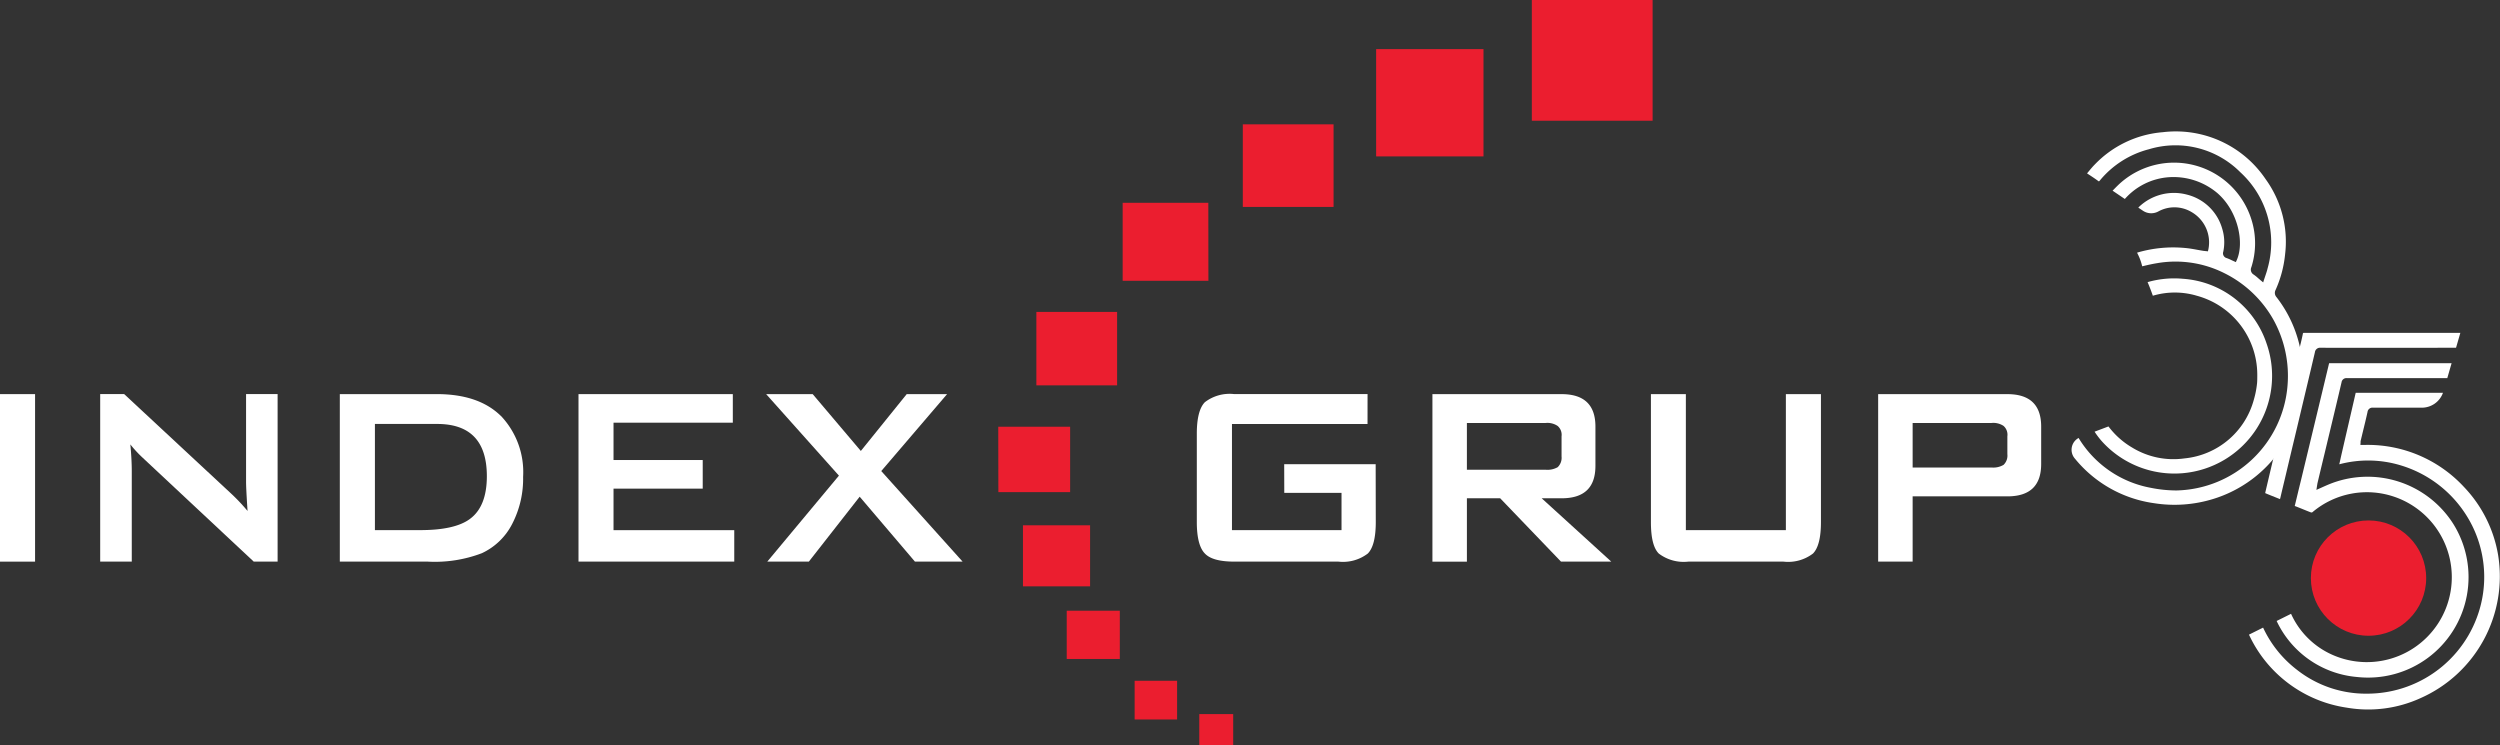 <svg xmlns="http://www.w3.org/2000/svg" width="275.519" height="82.105" viewBox="0 0 275.519 82.105">
  <rect x="0" y="0" width="275.519" height="82.105" fill="#333333" stroke="none"/>
  <g id="Group_2735" data-name="Group 2735" transform="translate(1886 87)">
    <g id="_02" data-name="02" transform="translate(-1886 -87)">
      <g id="Group_1535" data-name="Group 1535" transform="translate(0)">
        <path id="Path_1650" data-name="Path 1650" d="M190.484,524.271V505.81h2.641l11.7,10.882a20.99,20.99,0,0,1,1.9,2c-.115-1.711-.164-2.776-.164-3.185v-9.7h3.476v18.461h-2.637l-12.2-11.411a12.883,12.883,0,0,1-1.392-1.5c.111,1.2.156,2.166.156,2.931v9.982H190.48Z" transform="translate(-179.442 -462.379)" fill="#fff" fill-rule="evenodd"/>
        <path id="Path_1651" data-name="Path 1651" d="M272.734,508.219q-2.45-2.4-7.05-2.4H254.99v18.461h9.7a14.523,14.523,0,0,0,5.957-.929A7.126,7.126,0,0,0,274,520.1a10.816,10.816,0,0,0,1.191-5.159,9,9,0,0,0-2.448-6.723m-3.39,11.341q-1.67,1.253-5.507,1.249h-4.987v-11.7h6.858q5.478,0,5.478,5.756c0,2.219-.618,3.783-1.842,4.692" transform="translate(-217.54 -462.385)" fill="#fff" fill-rule="evenodd"/>
        <path id="Path_1652" data-name="Path 1652" d="M319.24,524.277V505.82h17.007v3.148H323.1v4.115h9.83v3.153H323.1v4.577h13.306v3.464Z" transform="translate(-255.485 -462.385)" fill="#fff" fill-rule="evenodd"/>
        <path id="Path_1653" data-name="Path 1653" d="M369.877,524.277l7.894-9.474-8.021-8.983h5.13l5.306,6.264,5.056-6.264h4.45l-7.255,8.479,8.962,9.978h-5.253l-6.088-7.153-5.6,7.153Z" transform="translate(-285.315 -462.385)" fill="#fff" fill-rule="evenodd"/>
        <path id="Path_1654" data-name="Path 1654" d="M504.487,509.112h-14.94v11.7h12.074V516.7h-6.309l-.008-3.157h10.08l.012,6.375c0,1.715-.291,2.874-.876,3.468a4.508,4.508,0,0,1-3.251.893H489.8c-1.584,0-2.674-.291-3.239-.893-.585-.594-.888-1.752-.888-3.468v-9.732c0-1.72.3-2.878.888-3.476a4.478,4.478,0,0,1,3.239-.893h14.69Z" transform="translate(-353.775 -462.385)" fill="#fff" fill-rule="evenodd"/>
        <path id="Path_1655" data-name="Path 1655" d="M561.145,517.3h2.19c2.493,0,3.73-1.183,3.73-3.578V509.4c0-2.383-1.236-3.578-3.73-3.578H549.1v18.461h3.8V517.3h3.668l6.7,6.977h5.539l-7.664-6.977Zm-8.246-3.148V509h8.688a2.005,2.005,0,0,1,1.318.332,1.288,1.288,0,0,1,.426,1.142v2.219a1.431,1.431,0,0,1-.426,1.179,2.271,2.271,0,0,1-1.318.282Z" transform="translate(-391.236 -462.385)" fill="#fff" fill-rule="evenodd"/>
        <path id="Path_1656" data-name="Path 1656" d="M611.763,505.82v14.993h11.022V505.82h3.865v14.1c0,1.716-.291,2.874-.876,3.468a4.508,4.508,0,0,1-3.247.893h-10.5a4.54,4.54,0,0,1-3.251-.893c-.59-.594-.864-1.752-.864-3.468v-14.1h3.853Z" transform="translate(-425.968 -462.385)" fill="#fff" fill-rule="evenodd"/>
        <path id="Path_1657" data-name="Path 1657" d="M683.315,505.82H669.08v18.461h3.8v-7.193h10.44c2.493,0,3.726-1.187,3.726-3.574V509.4c0-2.383-1.236-3.578-3.726-3.578m0,6.612a1.411,1.411,0,0,1-.422,1.183,2.22,2.22,0,0,1-1.318.291h-8.7V509h8.7a2.035,2.035,0,0,1,1.318.323,1.294,1.294,0,0,1,.422,1.15v1.965Z" transform="translate(-462.093 -462.385)" fill="#fff" fill-rule="evenodd"/>
        <rect id="Rectangle_915" data-name="Rectangle 915" width="3.865" height="18.461" transform="translate(0 43.435)" fill="#fff"/>
        <g id="Group_1534" data-name="Group 1534" transform="translate(110.015)">
          <rect id="Rectangle_916" data-name="Rectangle 916" width="11.832" height="11.824" transform="translate(41.646 5.413)" fill="#eb1e2f"/>
          <rect id="Rectangle_917" data-name="Rectangle 917" width="10.002" height="9.101" transform="translate(26.952 13.703)" fill="#eb1e2f"/>
          <path id="Path_1658" data-name="Path 1658" d="M465.72,454.32h9.441l.008,8.594H465.72Z" transform="translate(-452.009 -431.97)" fill="#eb1e2f" fill-rule="evenodd"/>
          <rect id="Rectangle_918" data-name="Rectangle 918" width="8.897" height="8.094" transform="translate(4.201 34.375)" fill="#eb1e2f"/>
          <path id="Path_1659" data-name="Path 1659" d="M432.23,514.6h7.922v7.21h-7.91Z" transform="translate(-432.23 -467.57)" fill="#eb1e2f" fill-rule="evenodd"/>
          <rect id="Rectangle_919" data-name="Rectangle 919" width="7.398" height="6.727" transform="translate(2.723 57.892)" fill="#eb1e2f"/>
          <rect id="Rectangle_920" data-name="Rectangle 920" width="5.851" height="5.318" transform="translate(7.546 67.305)" fill="#eb1e2f"/>
          <rect id="Rectangle_921" data-name="Rectangle 921" width="4.68" height="4.266" transform="translate(15.03 75.026)" fill="#eb1e2f"/>
          <rect id="Rectangle_922" data-name="Rectangle 922" width="3.738" height="3.406" transform="translate(22.154 78.699)" fill="#eb1e2f"/>
          <rect id="Rectangle_923" data-name="Rectangle 923" width="13.31" height="13.306" transform="translate(58.805)" fill="#eb1e2f"/>
        </g>
      </g>
      <g id="Group_1536" data-name="Group 1536" transform="translate(228.303 14.514)">
        <path id="Path_1660" data-name="Path 1660" d="M746.581,460.7a13.774,13.774,0,0,0-2.866-7.308.692.692,0,0,1-.09-.761,12.562,12.562,0,0,0,1.052-3.922,11.744,11.744,0,0,0-2.145-8.3,11.939,11.939,0,0,0-11.32-5.175,11.686,11.686,0,0,0-7.529,3.582c-.233.237-.45.5-.676.77-.053.061-.1.123-.156.188l.217.143c.348.229.68.45,1,.684.053.037.082.049.094.057a.565.565,0,0,0,.086-.082,10.373,10.373,0,0,1,5.417-3.46,10.085,10.085,0,0,1,10.08,2.534,10.486,10.486,0,0,1,3,10.608c-.061.266-.151.524-.242.794-.041.127-.086.254-.131.389l-.111.348-.282-.233c-.094-.078-.18-.156-.266-.229a4.684,4.684,0,0,0-.483-.389.64.64,0,0,1-.27-.827,8.668,8.668,0,0,0,.008-5.249,8.928,8.928,0,0,0-14.358-4.1c-.262.225-.508.475-.766.737-.057.061-.119.119-.18.18l1.351.917a7.137,7.137,0,0,1,4.856-2.4,7.5,7.5,0,0,1,5.355,1.761c2.305,2.014,2.968,5.5,2.125,7.37l-.1.225-.225-.1c-.082-.037-.164-.074-.242-.111a5.793,5.793,0,0,0-.532-.229.539.539,0,0,1-.389-.7,5.084,5.084,0,0,0-.123-2.567,5.385,5.385,0,0,0-3.877-3.73,5.584,5.584,0,0,0-5.277,1.343c-.029.029-.057.057-.086.09l.532.356a1.638,1.638,0,0,0,1.691.057,3.685,3.685,0,0,1,3.672.09,3.854,3.854,0,0,1,1.826,4.106l-.049.209-.213-.025a.736.736,0,0,1-.09-.008c-.074-.008-.147-.012-.221-.025-.221-.037-.442-.074-.659-.115-.446-.082-.909-.164-1.359-.2a14.017,14.017,0,0,0-5.232.508.076.076,0,0,0-.029.008,1.167,1.167,0,0,0,.057.131,5.772,5.772,0,0,1,.467,1.232,1.019,1.019,0,0,0,.045.143A.327.327,0,0,0,729,450c.618-.151,1.118-.258,1.58-.332A11.967,11.967,0,0,1,738,450.779a12.642,12.642,0,0,1,5.376,5.093,12.785,12.785,0,0,1,1.572,7.259A12.559,12.559,0,0,1,732.7,474.718a14.444,14.444,0,0,1-2.821-.291,11.789,11.789,0,0,1-7.959-5.494,1.48,1.48,0,0,0-.442,2.235c.016.02.033.037.049.057h0a13.686,13.686,0,0,0,8.688,4.893,14.426,14.426,0,0,0,6.485-.446,14.006,14.006,0,0,0,9.867-14.948Z" transform="translate(-721.146 -435.18)" fill="#fff"/>
        <path id="Path_1661" data-name="Path 1661" d="M728.867,490.972l-1.527.577a8.707,8.707,0,0,0,.827,1.085h0a10.765,10.765,0,0,0,18.121-10.821,10.461,10.461,0,0,0-9.224-7.116,10.585,10.585,0,0,0-3.82.352l-.061.016a.106.106,0,0,0,.016.041c.2.471.381.946.544,1.413.008.02.012.033.016.045a.119.119,0,0,0,.037-.008,8.5,8.5,0,0,1,4.8.008,9.025,9.025,0,0,1,6.674,8.631s.008.8-.029,1.064a10.141,10.141,0,0,1-.352,1.773,8.8,8.8,0,0,1-7.644,6.461,8.713,8.713,0,0,1-5.773-1.2,8.861,8.861,0,0,1-2.6-2.321Z" transform="translate(-724.804 -458.488)" fill="#fff"/>
      </g>
      <g id="Group_1537" data-name="Group 1537" transform="translate(247.859 36.68)">
        <path id="Path_1662" data-name="Path 1662" d="M780.813,510.937c.012-.082.02-.147.037-.221q.387-1.634.782-3.263l.229-.958c.123-.52.25-1.04.373-1.556.418-1.744.852-3.55,1.265-5.322a.539.539,0,0,1,.61-.471h0c3.554,0,7.169,0,10.661,0h.385l.475-1.65c-3.689,0-7.435,0-11.058,0h-2.436a.325.325,0,0,1-.016.049q-.362,1.517-.725,3.026l-2.121,8.819c-.131.549-.262,1.093-.4,1.642-.168.692-.332,1.384-.5,2.076l-.008.025c-.008.029-.016.074-.02.1l.037.016c.291.111.581.229.864.344s.59.242.888.352a.238.238,0,0,0,.151-.02,9.3,9.3,0,0,1,9.044-1.7,9.362,9.362,0,1,1-6.882,17.392,8.989,8.989,0,0,1-4.512-4.5l-1.589.79a10.805,10.805,0,0,0,8.864,6.174,11.073,11.073,0,0,0,10.592-16.893,11.192,11.192,0,0,0-13.707-4.332c-.217.09-.43.184-.659.287l-.348.156-.36.16.061-.389c.008-.045.012-.09.02-.127Z" transform="translate(-773.304 -494.151)" fill="#fff"/>
        <path id="Path_1663" data-name="Path 1663" d="M796.362,523.345a14.282,14.282,0,0,0-3.763-7.5,14.448,14.448,0,0,0-10.825-4.635h-.59l.02-.233c0-.037,0-.065,0-.09a.618.618,0,0,1,.021-.172c.078-.315.151-.63.229-.95.176-.716.356-1.453.516-2.182a.54.54,0,0,1,.61-.475h0c1.552,0,3.21,0,5.384,0h0a2.471,2.471,0,0,0,2.321-1.642h-.328q-4.631,0-9.257,0h-.029a.537.537,0,0,0-.02.07c-.328,1.437-.663,2.874-.995,4.311-.164.712-.328,1.421-.491,2.133-.086.373-.168.741-.254,1.13-.016.078-.037.156-.053.237a12.357,12.357,0,0,1,6.792.123,12.961,12.961,0,0,1,7.234,5.535,12.709,12.709,0,0,1,1.744,9.02,12.905,12.905,0,0,1-12.684,10.6h-.278a12.264,12.264,0,0,1-7.451-2.612,12.5,12.5,0,0,1-3.754-4.667l-1.556.774a14.135,14.135,0,0,0,10.764,8.045,13.883,13.883,0,0,0,8.16-1.056A14.674,14.674,0,0,0,796.362,523.345Z" transform="translate(-768.91 -498.858)" fill="#fff"/>
        <path id="Path_1664" data-name="Path 1664" d="M774.7,507.568l.2.078c.012-.041.02-.082.033-.123.2-.856.405-1.711.61-2.567.311-1.314.622-2.633.938-3.947.213-.888.426-1.781.635-2.669.536-2.252,1.093-4.581,1.629-6.874a.568.568,0,0,1,.639-.5h0c4.471.008,9.02.008,13.417,0h1.5l.475-1.642h-4.1c-4.287,0-8.721,0-13.081,0h-.008c-.147,0-.151.008-.176.143-.086.43-.188.856-.291,1.269-.041.172-.086.348-.127.52l-.36,1.519q-.516,2.162-1.032,4.328-.528,2.235-1.06,4.471l-.655,2.764c-.2.856-.414,1.744-.614,2.616a.067.067,0,0,0,.008.037c.467.2.933.381,1.425.577Z" transform="translate(-771.485 -489.32)" fill="#fff"/>
      </g>
      <circle id="Ellipse_28" data-name="Ellipse 28" cx="6.354" cy="6.354" r="6.354" transform="translate(254.676 57.356)" fill="#eb1e2f"/>
    </g>
  </g>
</svg>
